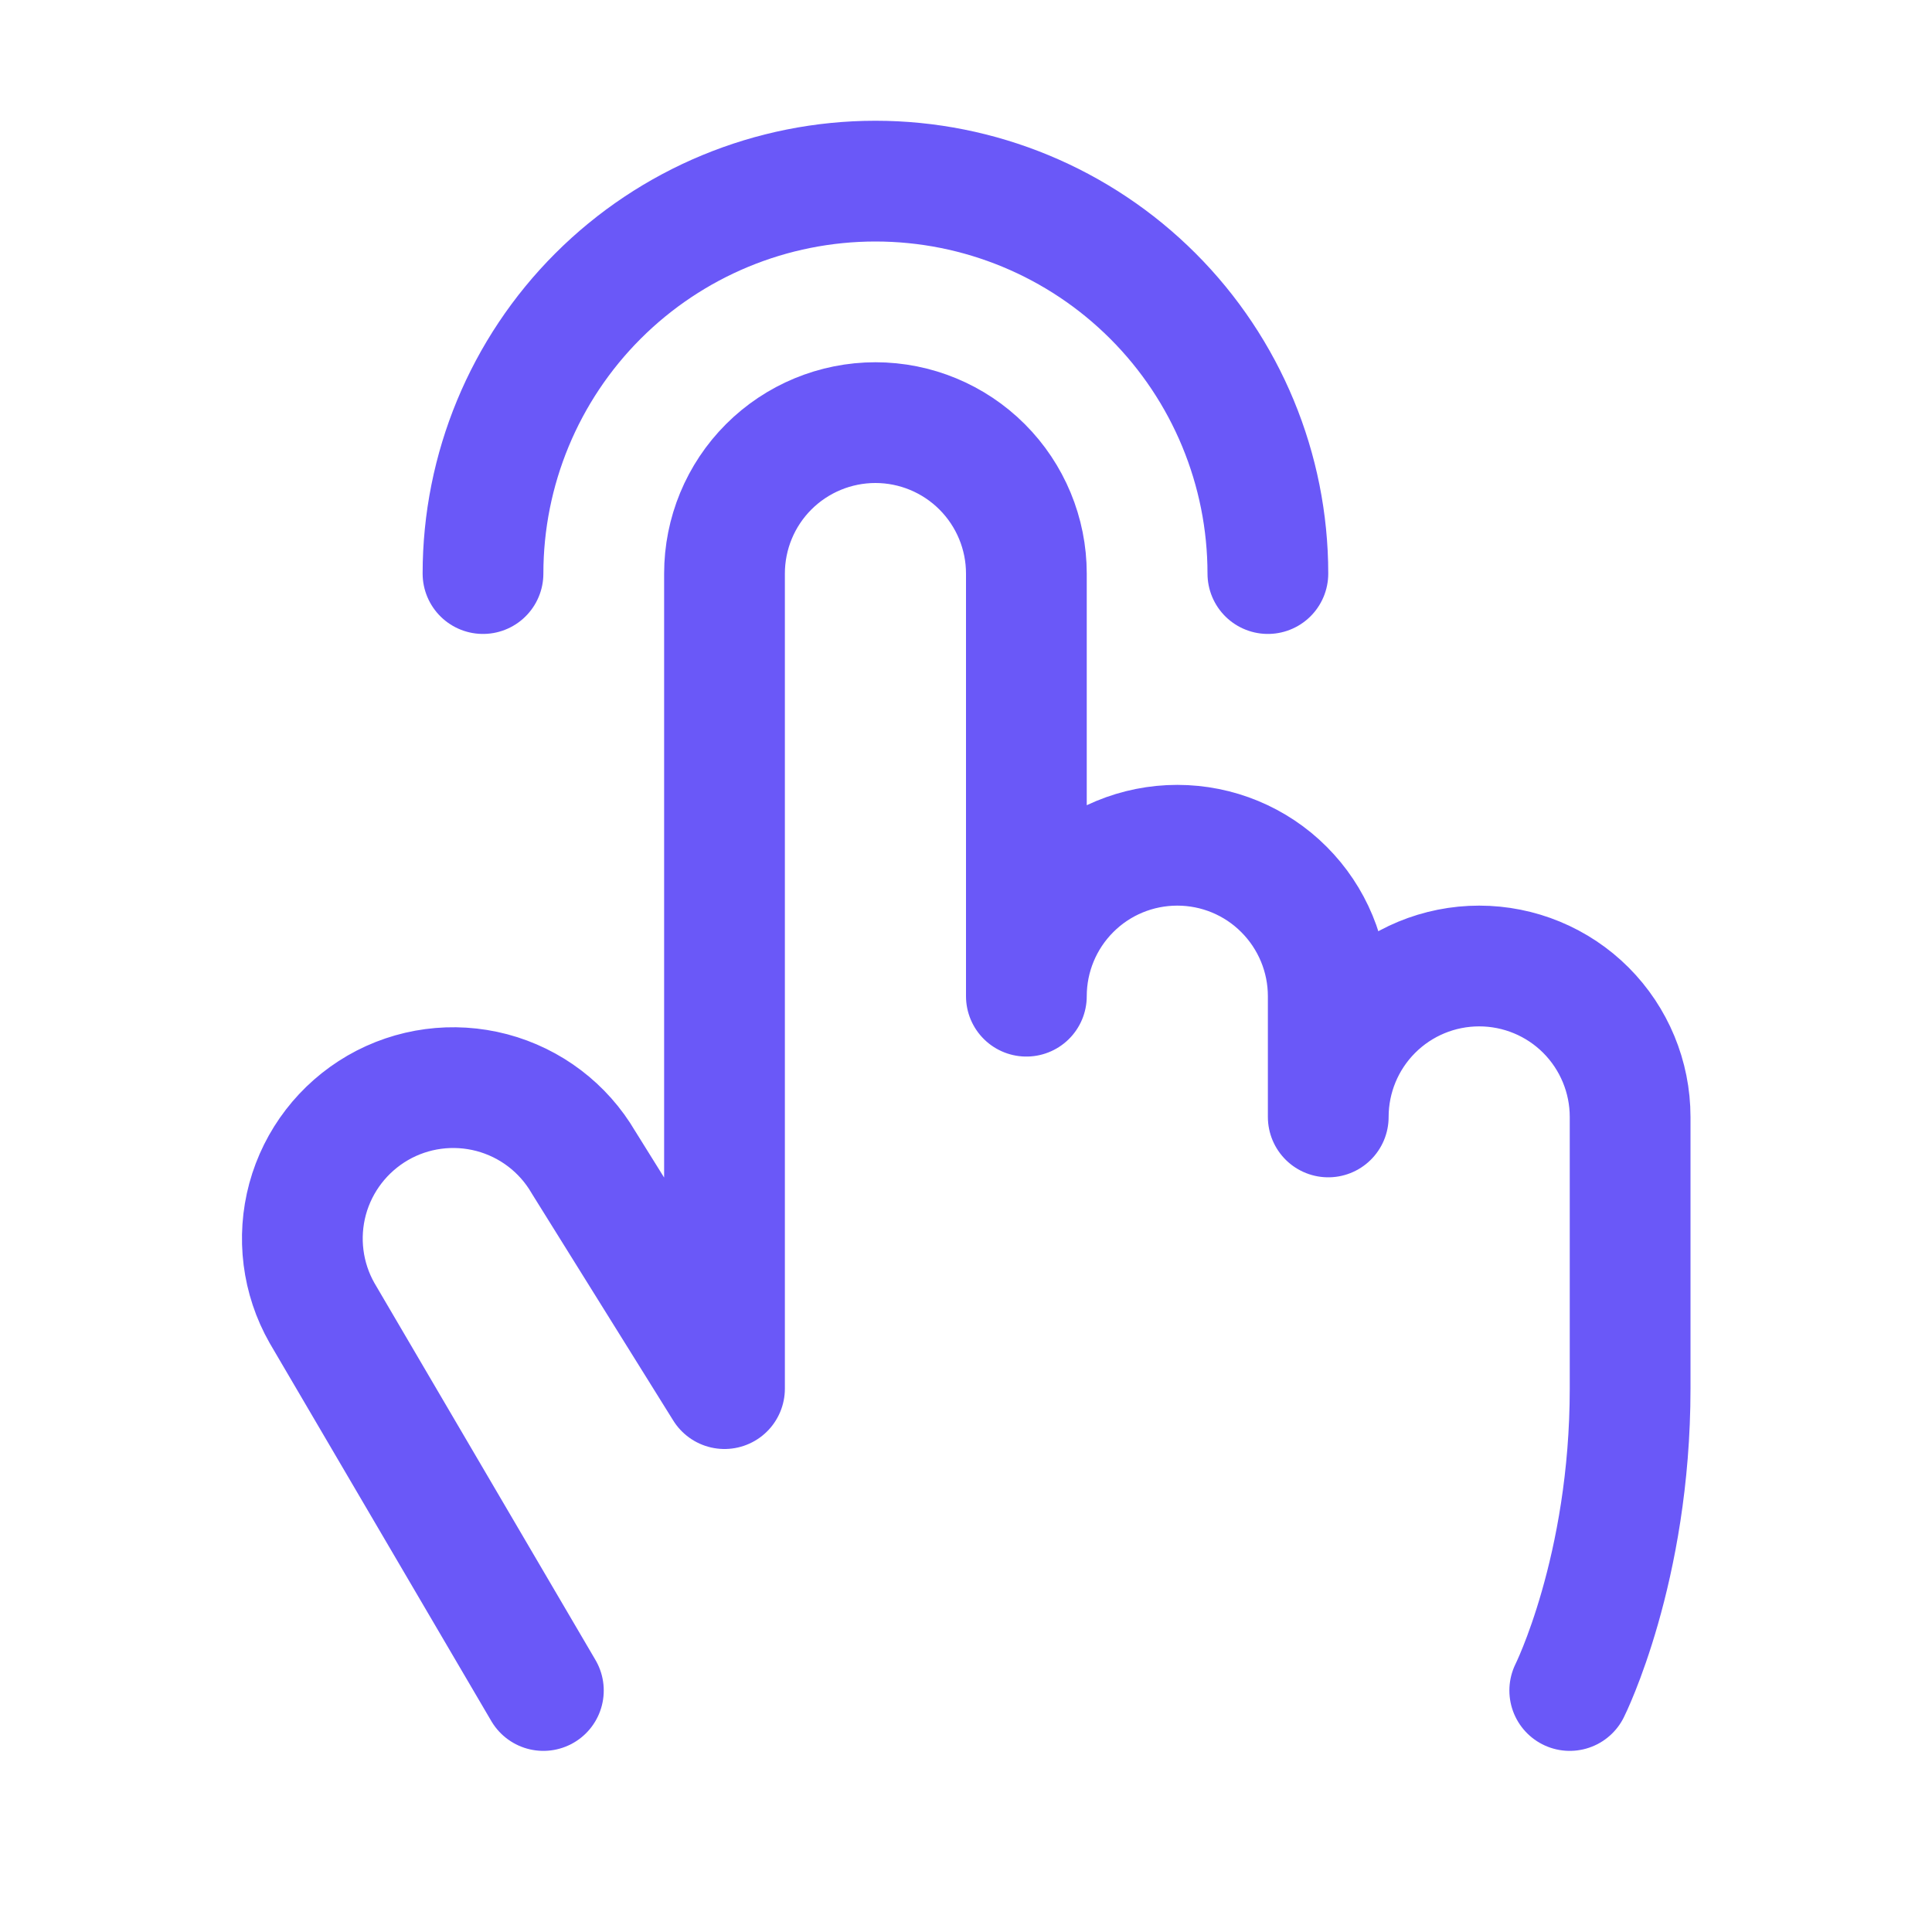 <svg width="24" height="24" viewBox="0 0 24 24" fill="none" xmlns="http://www.w3.org/2000/svg">
<path d="M6 7.125C6 5.832 6.514 4.592 7.428 3.678C8.342 2.764 9.582 2.25 10.875 2.25C12.168 2.25 13.408 2.764 14.322 3.678C15.236 4.592 15.75 5.832 15.75 7.125" stroke="#6A58F8" stroke-width="1.5" stroke-linecap="round" stroke-linejoin="round"/>
<path d="M6.75 21L4.001 16.312C3.756 15.882 3.692 15.372 3.821 14.895C3.951 14.417 4.265 14.01 4.693 13.762C5.122 13.514 5.631 13.447 6.11 13.573C6.589 13.7 6.998 14.01 7.248 14.438L9 17.25V7.125C9 6.628 9.197 6.151 9.549 5.799C9.9 5.448 10.377 5.25 10.875 5.25C11.372 5.25 11.849 5.448 12.2 5.799C12.552 6.151 12.75 6.628 12.75 7.125V12.375C12.75 11.878 12.947 11.401 13.299 11.049C13.65 10.697 14.127 10.5 14.625 10.5C15.122 10.5 15.599 10.697 15.95 11.049C16.302 11.401 16.5 11.878 16.5 12.375V13.875C16.5 13.378 16.697 12.901 17.049 12.549C17.401 12.197 17.877 12 18.375 12C18.872 12 19.349 12.197 19.701 12.549C20.052 12.901 20.25 13.378 20.25 13.875V17.25C20.25 19.5 19.5 21 19.5 21" stroke="#6A58F8" stroke-width="1.5" stroke-linecap="round" stroke-linejoin="round"/>
</svg>
